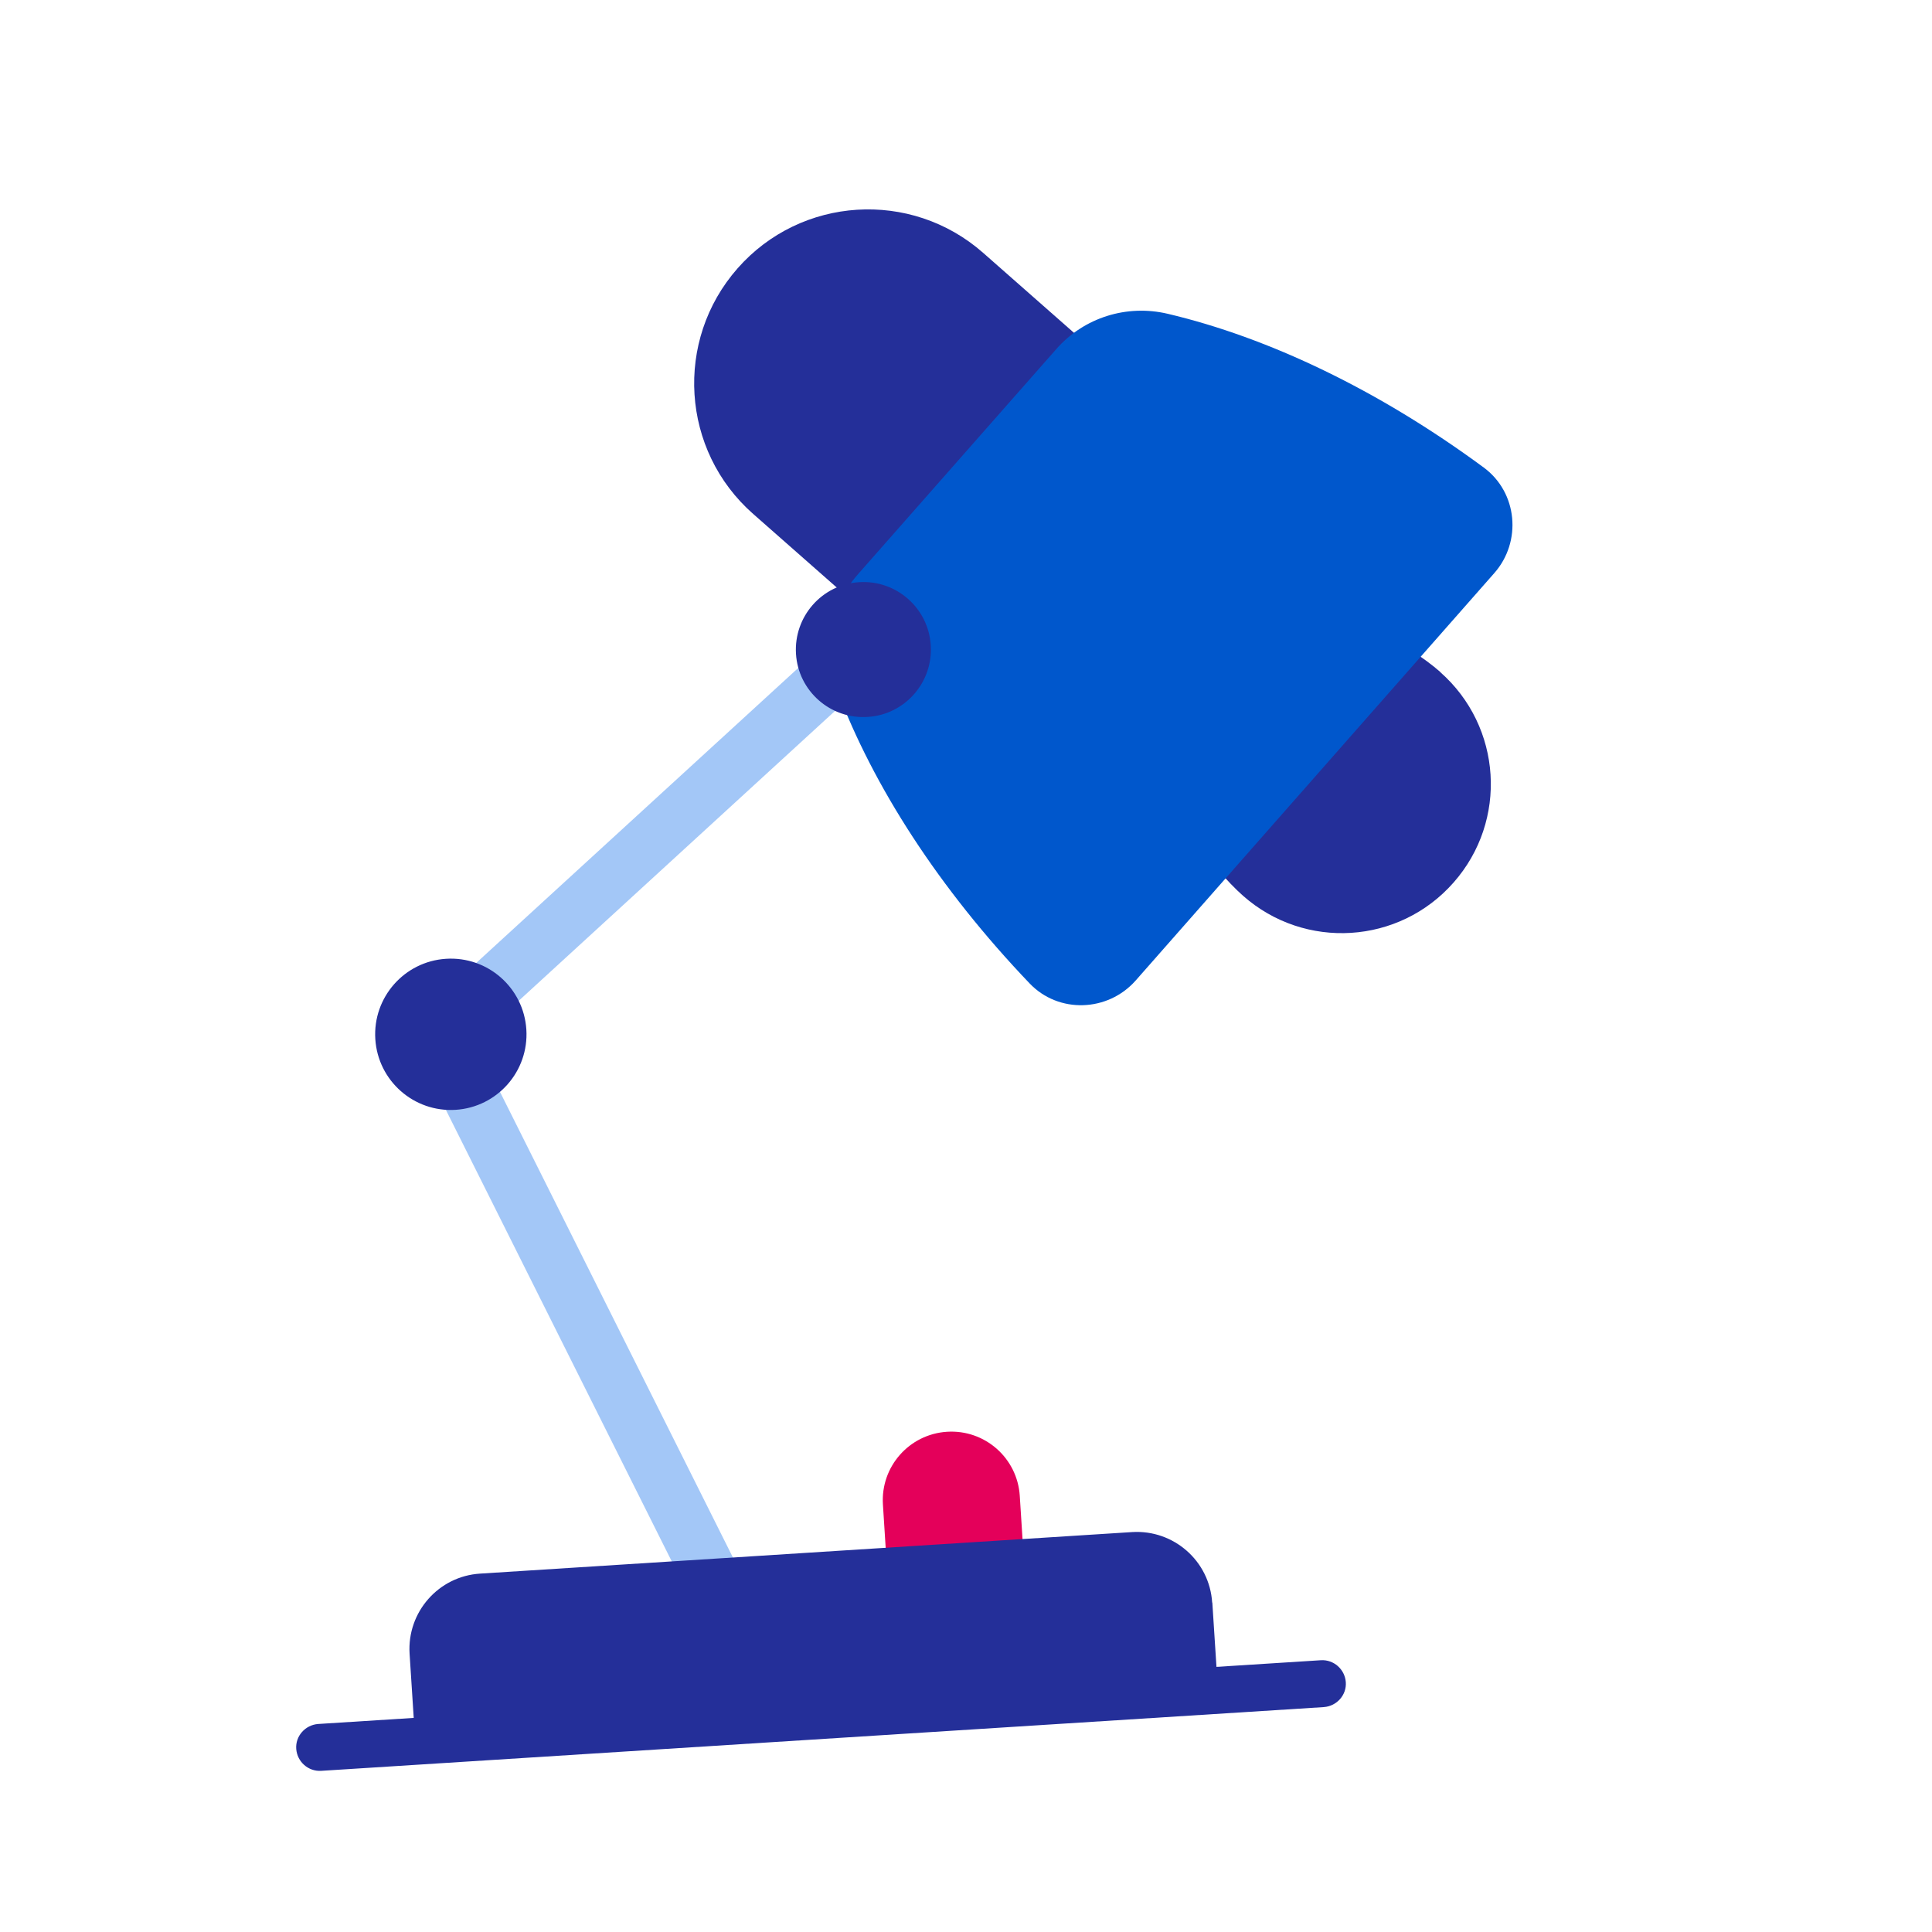 <?xml version="1.0" encoding="UTF-8"?>
<svg id="Kaylem_Andrews" xmlns="http://www.w3.org/2000/svg" viewBox="0 0 120 120">
  <defs>
    <style>
      .cls-1 {
        fill: #a3c7f7;
      }

      .cls-2 {
        fill: #e4005a;
      }

      .cls-3 {
        fill: #0057cc;
      }

      .cls-4 {
        fill: #242f99;
      }

      .cls-5 {
        fill: #0c9;
      }
    </style>
  </defs>
  <path class="cls-2" d="M63.34,92.91l.22,3.45-8.5.54-.22-3.45c-.15-2.35,1.63-4.37,3.98-4.52h0c2.35-.15,4.37,1.63,4.52,3.98Z"/>
  <path class="cls-4" d="M61.06,15.7l6.53,5.75-14.28,16.22-6.53-5.75c-4.48-3.94-4.91-10.77-.97-15.25h0c3.94-4.48,10.77-4.91,15.25-.97Z"/>
  <path class="cls-4" d="M89.45,41.74c3.85,3.39,4.22,9.24.83,13.08-3.38,3.84-9.23,4.21-13.07.82-3.84-3.38-11.25-15.42-7.87-19.26,3.39-3.85,16.27,1.98,20.11,5.35Z"/>
  <g>
    <path class="cls-3" d="M51.98,42.83c2.25,5.99,6.34,12.36,11.97,18.25,1.8,1.89,4.86,1.78,6.59-.18l22.27-25.3c1.73-1.96,1.45-5.01-.65-6.56-6.55-4.83-13.4-8.08-19.63-9.55-2.54-.6-5.2.23-6.92,2.19l-12.34,14.01c-1.72,1.96-2.21,4.7-1.29,7.15Z"/>
    <g>
      <path class="cls-1" d="M46.19,103.29c-.59.04-1.17-.27-1.45-.83l-18.77-37.52c-.3-.6-.17-1.33.33-1.79l26.09-23.9c.61-.57,1.57-.52,2.14.09.56.62.52,1.57-.09,2.14l-25.25,23.13,18.26,36.5c.37.75.07,1.66-.68,2.03-.19.09-.38.14-.58.16Z"/>
      <path class="cls-1" d="M46.09,103.54c-.66,0-1.27-.37-1.57-.97l-18.77-37.52c-.35-.7-.19-1.55.38-2.08l26.09-23.9c.34-.32.81-.49,1.26-.46.47.02.9.22,1.22.57.32.34.48.79.46,1.26-.02.47-.22.9-.57,1.22l-25.11,23.01,18.18,36.34c.21.42.24.9.09,1.34-.15.45-.46.81-.88,1.01-.21.11-.44.17-.67.18-.04,0-.08,0-.11,0ZM53.41,39.09c-.32,0-.62.12-.85.33l-26.09,23.9c-.42.38-.53,1-.28,1.5l18.77,37.52c.23.46.69.72,1.22.7h0c.17-.01.33-.05.49-.13.3-.15.53-.41.64-.73.11-.32.08-.67-.07-.97l-18.34-36.66.13-.12,25.25-23.13c.25-.23.4-.54.41-.88.02-.34-.1-.66-.33-.91-.23-.25-.54-.4-.88-.41-.02,0-.04,0-.05,0Z"/>
    </g>
    <path class="cls-4" d="M75.3,99.54l.35,5.44-49.86,3.17-.35-5.44c-.16-2.58,1.8-4.81,4.38-4.97l40.5-2.58c2.58-.16,4.81,1.8,4.97,4.38Z"/>
    <g>
      <line class="cls-5" x1="19.85" y1="108.53" x2="82.13" y2="104.57"/>
      <path class="cls-4" d="M82.23,106.03l-62.28,3.96c-.8.05-1.49-.56-1.55-1.36s.56-1.49,1.36-1.55l62.28-3.96c.8-.05,1.49.56,1.55,1.36s-.56,1.49-1.36,1.55Z"/>
    </g>
    <circle class="cls-4" cx="28" cy="64.24" r="4.7" transform="translate(-4.02 1.91) rotate(-3.64)"/>
    <path class="cls-4" d="M57.81,40.08c.15,2.31-1.61,4.31-3.92,4.45-2.31.15-4.31-1.61-4.45-3.92s1.61-4.31,3.92-4.45c2.31-.15,4.31,1.61,4.45,3.92Z"/>
  </g>
</svg>